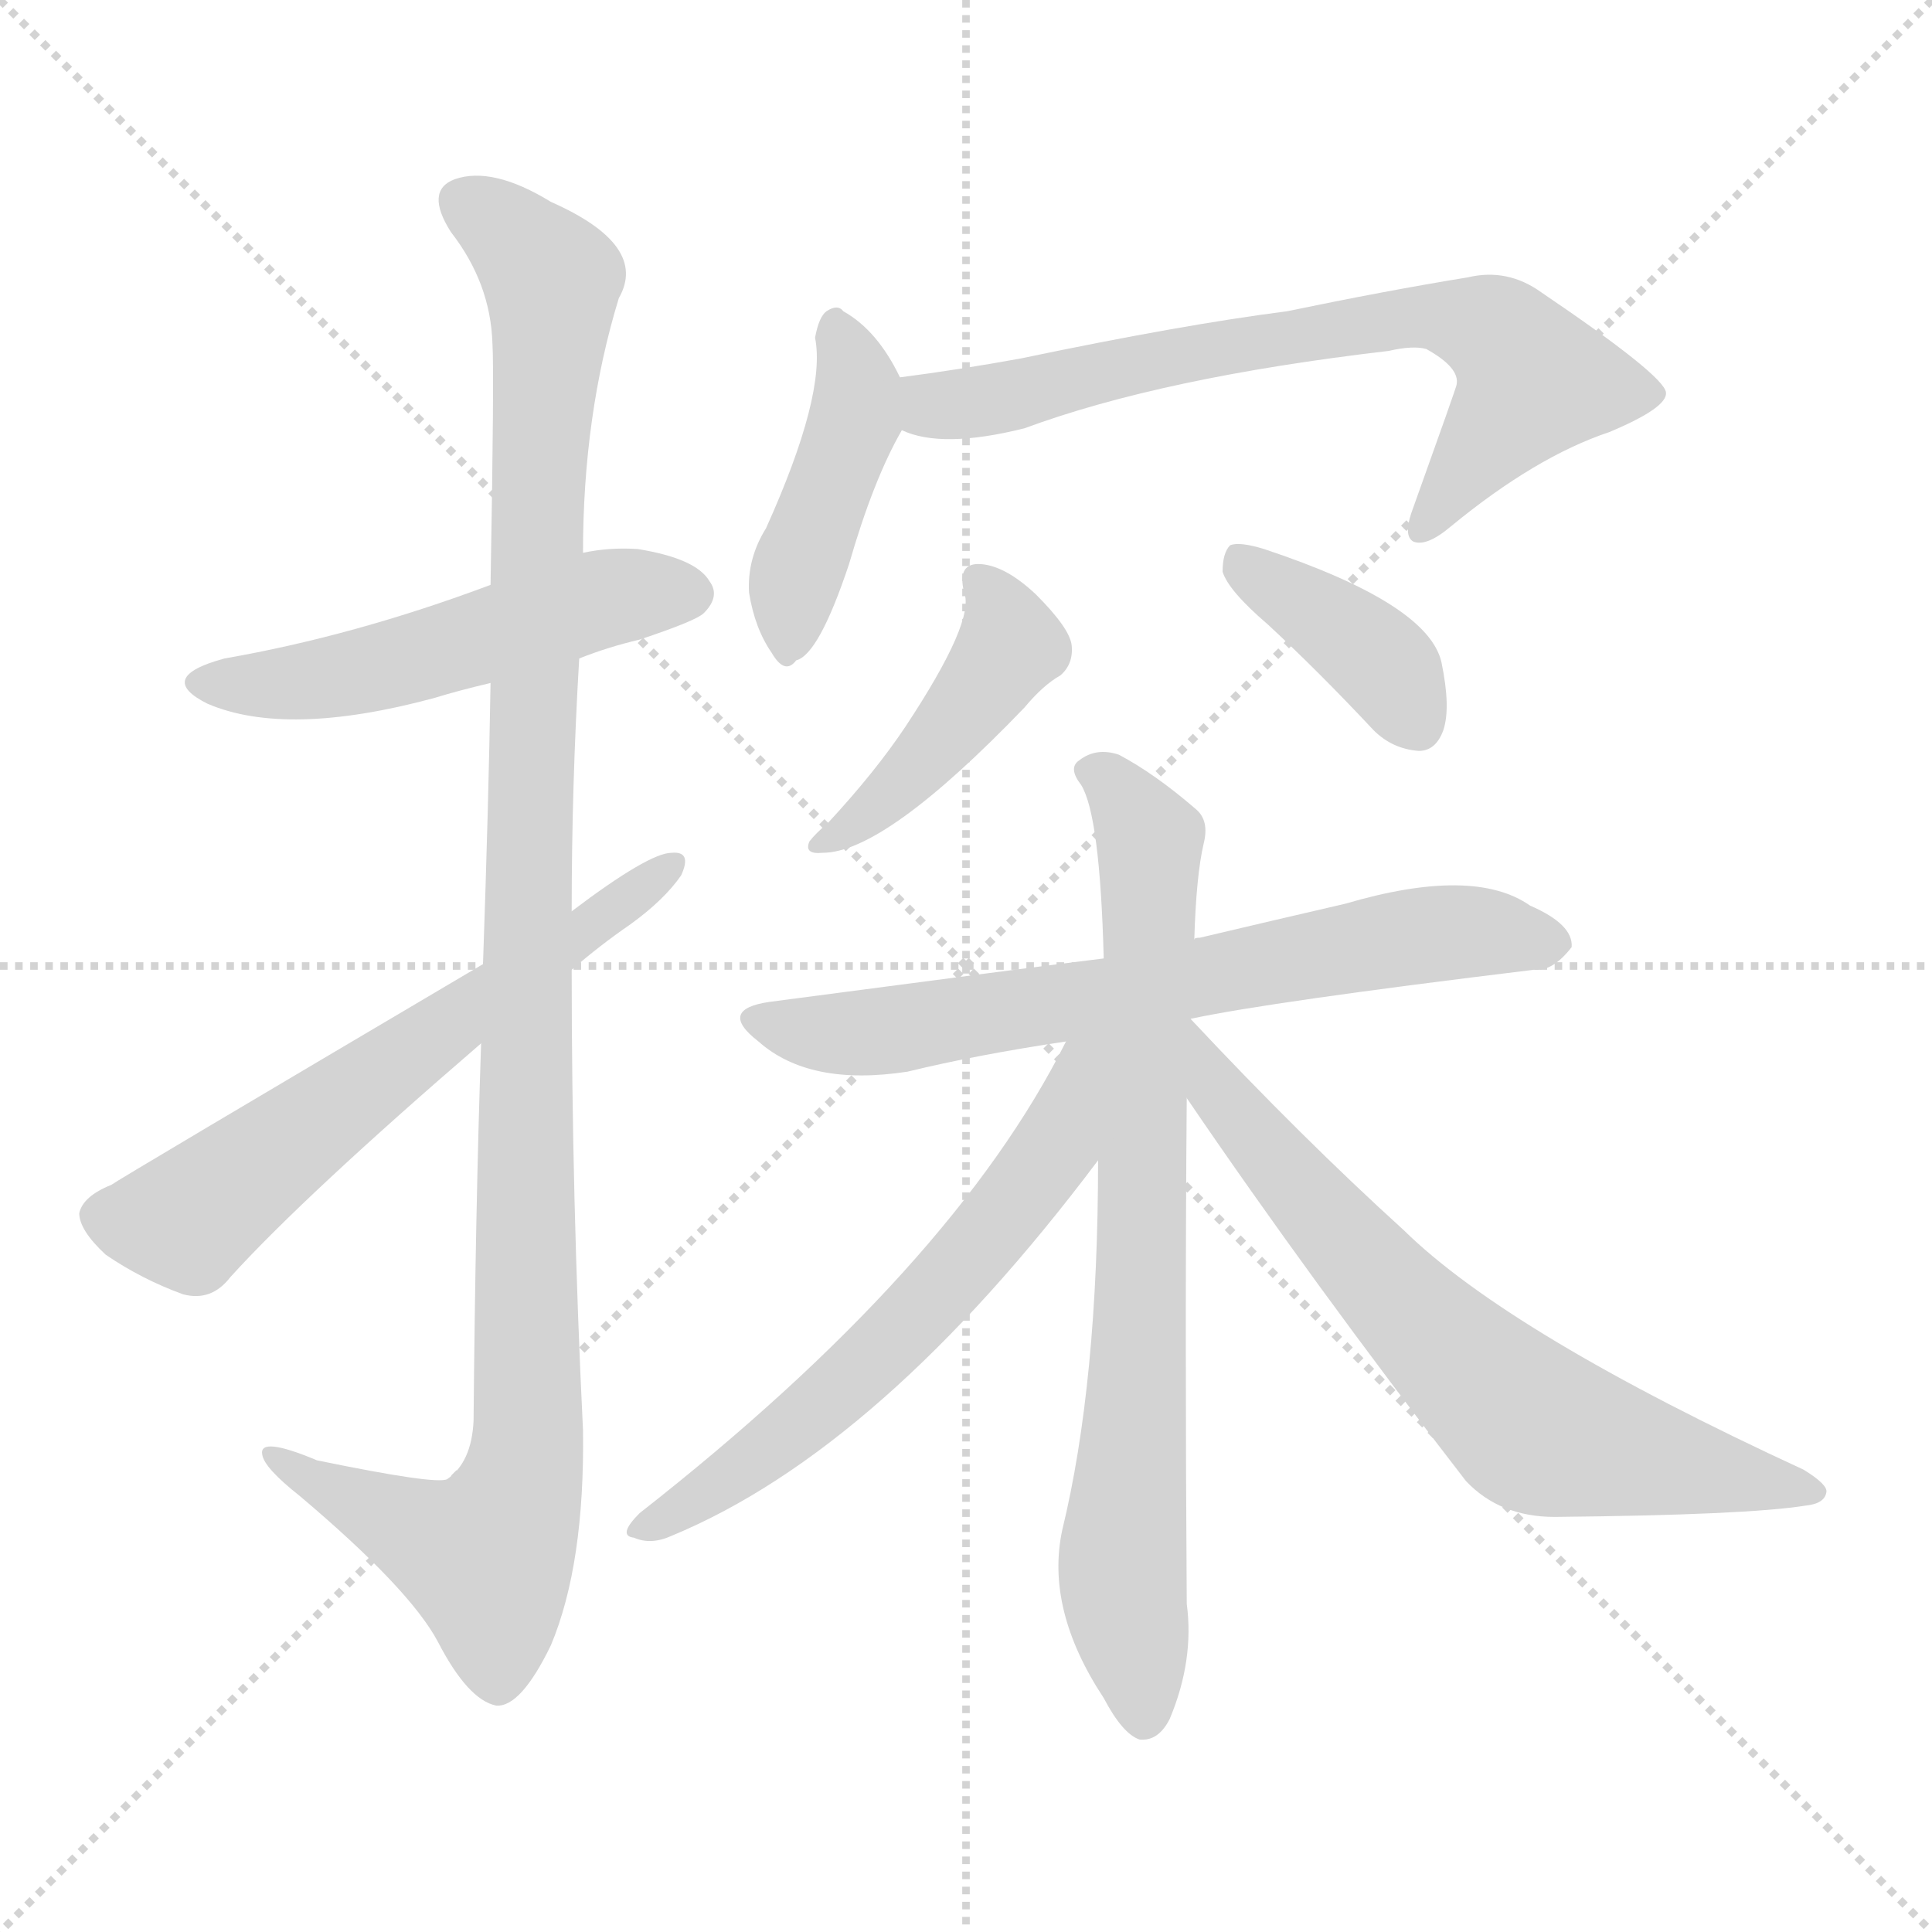 <svg version="1.1" viewBox="0 0 1024 1024" xmlns="http://www.w3.org/2000/svg">
  <g stroke="lightgray" stroke-dasharray="1,1" stroke-width="1" transform="scale(4, 4)">
    <line x1="0" y1="0" x2="256" y2="256"></line>
    <line x1="256" y1="0" x2="0" y2="256"></line>
    <line x1="128" y1="0" x2="128" y2="256"></line>
    <line x1="0" y1="128" x2="256" y2="128"></line>
  </g>
  <g transform="scale(1, -1) translate(0, -900)">
    <style type="text/css">
      
        @keyframes keyframes0 {
          from {
            stroke: blue;
            stroke-dashoffset: 517;
            stroke-width: 128;
          }
          63% {
            animation-timing-function: step-end;
            stroke: blue;
            stroke-dashoffset: 0;
            stroke-width: 128;
          }
          to {
            stroke: black;
            stroke-width: 1024;
          }
        }
        #make-me-a-hanzi-animation-0 {
          animation: keyframes0 0.671s both;
          animation-delay: 0s;
          animation-timing-function: linear;
        }
      
        @keyframes keyframes1 {
          from {
            stroke: blue;
            stroke-dashoffset: 1121;
            stroke-width: 128;
          }
          78% {
            animation-timing-function: step-end;
            stroke: blue;
            stroke-dashoffset: 0;
            stroke-width: 128;
          }
          to {
            stroke: black;
            stroke-width: 1024;
          }
        }
        #make-me-a-hanzi-animation-1 {
          animation: keyframes1 1.162s both;
          animation-delay: 0.671s;
          animation-timing-function: linear;
        }
      
        @keyframes keyframes2 {
          from {
            stroke: blue;
            stroke-dashoffset: 617;
            stroke-width: 128;
          }
          67% {
            animation-timing-function: step-end;
            stroke: blue;
            stroke-dashoffset: 0;
            stroke-width: 128;
          }
          to {
            stroke: black;
            stroke-width: 1024;
          }
        }
        #make-me-a-hanzi-animation-2 {
          animation: keyframes2 0.752s both;
          animation-delay: 1.833s;
          animation-timing-function: linear;
        }
      
        @keyframes keyframes3 {
          from {
            stroke: blue;
            stroke-dashoffset: 428;
            stroke-width: 128;
          }
          58% {
            animation-timing-function: step-end;
            stroke: blue;
            stroke-dashoffset: 0;
            stroke-width: 128;
          }
          to {
            stroke: black;
            stroke-width: 1024;
          }
        }
        #make-me-a-hanzi-animation-3 {
          animation: keyframes3 0.598s both;
          animation-delay: 2.585s;
          animation-timing-function: linear;
        }
      
        @keyframes keyframes4 {
          from {
            stroke: blue;
            stroke-dashoffset: 703;
            stroke-width: 128;
          }
          70% {
            animation-timing-function: step-end;
            stroke: blue;
            stroke-dashoffset: 0;
            stroke-width: 128;
          }
          to {
            stroke: black;
            stroke-width: 1024;
          }
        }
        #make-me-a-hanzi-animation-4 {
          animation: keyframes4 0.822s both;
          animation-delay: 3.183s;
          animation-timing-function: linear;
        }
      
        @keyframes keyframes5 {
          from {
            stroke: blue;
            stroke-dashoffset: 438;
            stroke-width: 128;
          }
          59% {
            animation-timing-function: step-end;
            stroke: blue;
            stroke-dashoffset: 0;
            stroke-width: 128;
          }
          to {
            stroke: black;
            stroke-width: 1024;
          }
        }
        #make-me-a-hanzi-animation-5 {
          animation: keyframes5 0.606s both;
          animation-delay: 4.006s;
          animation-timing-function: linear;
        }
      
        @keyframes keyframes6 {
          from {
            stroke: blue;
            stroke-dashoffset: 387;
            stroke-width: 128;
          }
          56% {
            animation-timing-function: step-end;
            stroke: blue;
            stroke-dashoffset: 0;
            stroke-width: 128;
          }
          to {
            stroke: black;
            stroke-width: 1024;
          }
        }
        #make-me-a-hanzi-animation-6 {
          animation: keyframes6 0.565s both;
          animation-delay: 4.612s;
          animation-timing-function: linear;
        }
      
        @keyframes keyframes7 {
          from {
            stroke: blue;
            stroke-dashoffset: 681;
            stroke-width: 128;
          }
          69% {
            animation-timing-function: step-end;
            stroke: blue;
            stroke-dashoffset: 0;
            stroke-width: 128;
          }
          to {
            stroke: black;
            stroke-width: 1024;
          }
        }
        #make-me-a-hanzi-animation-7 {
          animation: keyframes7 0.804s both;
          animation-delay: 5.177s;
          animation-timing-function: linear;
        }
      
        @keyframes keyframes8 {
          from {
            stroke: blue;
            stroke-dashoffset: 768;
            stroke-width: 128;
          }
          71% {
            animation-timing-function: step-end;
            stroke: blue;
            stroke-dashoffset: 0;
            stroke-width: 128;
          }
          to {
            stroke: black;
            stroke-width: 1024;
          }
        }
        #make-me-a-hanzi-animation-8 {
          animation: keyframes8 0.875s both;
          animation-delay: 5.981s;
          animation-timing-function: linear;
        }
      
        @keyframes keyframes9 {
          from {
            stroke: blue;
            stroke-dashoffset: 614;
            stroke-width: 128;
          }
          67% {
            animation-timing-function: step-end;
            stroke: blue;
            stroke-dashoffset: 0;
            stroke-width: 128;
          }
          to {
            stroke: black;
            stroke-width: 1024;
          }
        }
        #make-me-a-hanzi-animation-9 {
          animation: keyframes9 0.75s both;
          animation-delay: 6.856s;
          animation-timing-function: linear;
        }
      
        @keyframes keyframes10 {
          from {
            stroke: blue;
            stroke-dashoffset: 686;
            stroke-width: 128;
          }
          69% {
            animation-timing-function: step-end;
            stroke: blue;
            stroke-dashoffset: 0;
            stroke-width: 128;
          }
          to {
            stroke: black;
            stroke-width: 1024;
          }
        }
        #make-me-a-hanzi-animation-10 {
          animation: keyframes10 0.808s both;
          animation-delay: 7.606s;
          animation-timing-function: linear;
        }
      
    </style>
    
      <path d="M 307 551 Q 322 557 339 561 Q 369 571 373 575 Q 382 584 376 592 Q 369 604 338 609 Q 323 610 309 607 L 260 590 Q 188 563 119 551 Q 82 541 110 527 Q 152 509 230 530 Q 243 534 260 538 L 307 551 Z" fill="lightgray"></path>
    
      <path d="M 255 347 Q 252 259 251 147 Q 250 125 237 116 Q 231 113 168 126 Q 137 139 139 129 Q 140 122 159 107 Q 217 58 232 30 Q 248 -1 263 -4 Q 276 -5 292 28 Q 310 71 309 142 Q 303 265 303 386 L 303 417 Q 303 484 307 551 L 309 607 Q 309 680 328 742 Q 344 770 292 793 Q 261 812 241 805 Q 225 799 239 777 Q 260 750 261 718 Q 262 703 260 590 L 260 538 Q 259 475 256 389 L 255 347 Z" fill="lightgray"></path>
    
      <path d="M 256 389 Q 63 275 59 272 Q 44 266 42 257 Q 42 248 56 235 Q 75 222 97 214 Q 112 210 122 223 Q 161 266 255 347 L 303 386 Q 318 399 334 410 Q 352 423 361 436 Q 367 449 356 448 Q 344 448 303 417 L 256 389 Z" fill="lightgray"></path>
    
      <path d="M 477 700 Q 465 725 447 735 Q 444 739 438 735 Q 434 732 432 721 Q 438 691 406 620 Q 396 604 397 586 Q 400 567 409 554 Q 416 542 422 550 Q 434 553 450 601 Q 463 646 478 672 C 485 685 485 685 477 700 Z" fill="lightgray"></path>
    
      <path d="M 478 672 Q 499 662 543 673 Q 616 700 736 714 Q 749 717 756 715 Q 774 705 772 696 Q 772 695 748 628 Q 744 616 749 613 Q 756 610 769 621 Q 814 658 853 671 Q 884 684 883 692 Q 882 701 817 745 Q 799 758 778 753 Q 735 746 682 735 Q 627 728 541 710 Q 508 704 477 700 C 447 696 449 680 478 672 Z" fill="lightgray"></path>
    
      <path d="M 511 586 Q 517 571 480 515 Q 464 491 439 464 Q 432 458 429 454 Q 426 447 436 448 Q 469 448 543 525 Q 553 537 562 542 Q 569 548 568 558 Q 567 567 549 585 Q 533 600 520 601 Q 507 602 511 586 Z" fill="lightgray"></path>
    
      <path d="M 672 569 Q 699 544 728 513 Q 738 503 752 502 Q 761 502 765 513 Q 769 525 764 549 Q 757 580 670 609 Q 657 613 652 611 Q 648 607 648 597 Q 651 587 672 569 Z" fill="lightgray"></path>
    
      <path d="M 631 360 Q 673 369 813 386 Q 823 385 833 398 Q 834 410 811 420 Q 781 441 713 421 Q 674 412 636 403 Q 633 403 633 402 L 585 392 Q 552 388 408 369 Q 380 365 402 348 Q 429 324 481 332 Q 518 341 565 348 L 631 360 Z" fill="lightgray"></path>
    
      <path d="M 633 402 Q 634 436 638 453 Q 641 465 634 471 Q 612 490 593 500 Q 581 504 572 497 Q 566 493 573 484 Q 583 468 585 392 L 582 285 Q 582 167 563 89 Q 554 47 585 0 Q 595 -19 604 -22 Q 614 -23 620 -11 Q 633 20 629 50 Q 628 197 629 318 L 631 360 L 633 402 Z" fill="lightgray"></path>
    
      <path d="M 565 348 Q 505 228 339 98 Q 327 86 336 85 Q 345 81 356 86 Q 467 132 582 285 C 638 359 579 375 565 348 Z" fill="lightgray"></path>
    
      <path d="M 629 318 Q 695 221 777 115 Q 795 96 824 96 Q 926 97 957 102 Q 967 103 968 109 Q 969 113 956 121 Q 800 193 744 248 Q 690 297 631 360 C 610 382 612 343 629 318 Z" fill="lightgray"></path>
    
    
      <clipPath id="make-me-a-hanzi-clip-0">
        <path d="M 307 551 Q 322 557 339 561 Q 369 571 373 575 Q 382 584 376 592 Q 369 604 338 609 Q 323 610 309 607 L 260 590 Q 188 563 119 551 Q 82 541 110 527 Q 152 509 230 530 Q 243 534 260 538 L 307 551 Z"></path>
      </clipPath>
      <path clip-path="url(#make-me-a-hanzi-clip-0)" d="M 111 540 L 168 539 L 311 581 L 366 585" fill="none" id="make-me-a-hanzi-animation-0" stroke-dasharray="389 778" stroke-linecap="round"></path>
    
      <clipPath id="make-me-a-hanzi-clip-1">
        <path d="M 255 347 Q 252 259 251 147 Q 250 125 237 116 Q 231 113 168 126 Q 137 139 139 129 Q 140 122 159 107 Q 217 58 232 30 Q 248 -1 263 -4 Q 276 -5 292 28 Q 310 71 309 142 Q 303 265 303 386 L 303 417 Q 303 484 307 551 L 309 607 Q 309 680 328 742 Q 344 770 292 793 Q 261 812 241 805 Q 225 799 239 777 Q 260 750 261 718 Q 262 703 260 590 L 260 538 Q 259 475 256 389 L 255 347 Z"></path>
      </clipPath>
      <path clip-path="url(#make-me-a-hanzi-clip-1)" d="M 248 790 L 288 759 L 293 745 L 280 461 L 280 133 L 273 103 L 258 75 L 145 127" fill="none" id="make-me-a-hanzi-animation-1" stroke-dasharray="993 1986" stroke-linecap="round"></path>
    
      <clipPath id="make-me-a-hanzi-clip-2">
        <path d="M 256 389 Q 63 275 59 272 Q 44 266 42 257 Q 42 248 56 235 Q 75 222 97 214 Q 112 210 122 223 Q 161 266 255 347 L 303 386 Q 318 399 334 410 Q 352 423 361 436 Q 367 449 356 448 Q 344 448 303 417 L 256 389 Z"></path>
      </clipPath>
      <path clip-path="url(#make-me-a-hanzi-clip-2)" d="M 54 255 L 80 252 L 106 258 L 228 353 L 354 440" fill="none" id="make-me-a-hanzi-animation-2" stroke-dasharray="489 978" stroke-linecap="round"></path>
    
      <clipPath id="make-me-a-hanzi-clip-3">
        <path d="M 477 700 Q 465 725 447 735 Q 444 739 438 735 Q 434 732 432 721 Q 438 691 406 620 Q 396 604 397 586 Q 400 567 409 554 Q 416 542 422 550 Q 434 553 450 601 Q 463 646 478 672 C 485 685 485 685 477 700 Z"></path>
      </clipPath>
      <path clip-path="url(#make-me-a-hanzi-clip-3)" d="M 443 725 L 455 697 L 454 678 L 421 591 L 419 562" fill="none" id="make-me-a-hanzi-animation-3" stroke-dasharray="300 600" stroke-linecap="round"></path>
    
      <clipPath id="make-me-a-hanzi-clip-4">
        <path d="M 478 672 Q 499 662 543 673 Q 616 700 736 714 Q 749 717 756 715 Q 774 705 772 696 Q 772 695 748 628 Q 744 616 749 613 Q 756 610 769 621 Q 814 658 853 671 Q 884 684 883 692 Q 882 701 817 745 Q 799 758 778 753 Q 735 746 682 735 Q 627 728 541 710 Q 508 704 477 700 C 447 696 449 680 478 672 Z"></path>
      </clipPath>
      <path clip-path="url(#make-me-a-hanzi-clip-4)" d="M 484 693 L 505 685 L 531 688 L 589 705 L 762 733 L 792 724 L 813 698 L 753 621" fill="none" id="make-me-a-hanzi-animation-4" stroke-dasharray="575 1150" stroke-linecap="round"></path>
    
      <clipPath id="make-me-a-hanzi-clip-5">
        <path d="M 511 586 Q 517 571 480 515 Q 464 491 439 464 Q 432 458 429 454 Q 426 447 436 448 Q 469 448 543 525 Q 553 537 562 542 Q 569 548 568 558 Q 567 567 549 585 Q 533 600 520 601 Q 507 602 511 586 Z"></path>
      </clipPath>
      <path clip-path="url(#make-me-a-hanzi-clip-5)" d="M 518 592 L 536 558 L 482 489 L 437 456" fill="none" id="make-me-a-hanzi-animation-5" stroke-dasharray="310 620" stroke-linecap="round"></path>
    
      <clipPath id="make-me-a-hanzi-clip-6">
        <path d="M 672 569 Q 699 544 728 513 Q 738 503 752 502 Q 761 502 765 513 Q 769 525 764 549 Q 757 580 670 609 Q 657 613 652 611 Q 648 607 648 597 Q 651 587 672 569 Z"></path>
      </clipPath>
      <path clip-path="url(#make-me-a-hanzi-clip-6)" d="M 656 602 L 723 558 L 751 516" fill="none" id="make-me-a-hanzi-animation-6" stroke-dasharray="259 518" stroke-linecap="round"></path>
    
      <clipPath id="make-me-a-hanzi-clip-7">
        <path d="M 631 360 Q 673 369 813 386 Q 823 385 833 398 Q 834 410 811 420 Q 781 441 713 421 Q 674 412 636 403 Q 633 403 633 402 L 585 392 Q 552 388 408 369 Q 380 365 402 348 Q 429 324 481 332 Q 518 341 565 348 L 631 360 Z"></path>
      </clipPath>
      <path clip-path="url(#make-me-a-hanzi-clip-7)" d="M 403 359 L 457 352 L 745 404 L 789 406 L 822 400" fill="none" id="make-me-a-hanzi-animation-7" stroke-dasharray="553 1106" stroke-linecap="round"></path>
    
      <clipPath id="make-me-a-hanzi-clip-8">
        <path d="M 633 402 Q 634 436 638 453 Q 641 465 634 471 Q 612 490 593 500 Q 581 504 572 497 Q 566 493 573 484 Q 583 468 585 392 L 582 285 Q 582 167 563 89 Q 554 47 585 0 Q 595 -19 604 -22 Q 614 -23 620 -11 Q 633 20 629 50 Q 628 197 629 318 L 631 360 L 633 402 Z"></path>
      </clipPath>
      <path clip-path="url(#make-me-a-hanzi-clip-8)" d="M 580 491 L 610 453 L 595 68 L 606 -10" fill="none" id="make-me-a-hanzi-animation-8" stroke-dasharray="640 1280" stroke-linecap="round"></path>
    
      <clipPath id="make-me-a-hanzi-clip-9">
        <path d="M 565 348 Q 505 228 339 98 Q 327 86 336 85 Q 345 81 356 86 Q 467 132 582 285 C 638 359 579 375 565 348 Z"></path>
      </clipPath>
      <path clip-path="url(#make-me-a-hanzi-clip-9)" d="M 580 345 L 571 338 L 559 290 L 513 232 L 433 153 L 342 90" fill="none" id="make-me-a-hanzi-animation-9" stroke-dasharray="486 972" stroke-linecap="round"></path>
    
      <clipPath id="make-me-a-hanzi-clip-10">
        <path d="M 629 318 Q 695 221 777 115 Q 795 96 824 96 Q 926 97 957 102 Q 967 103 968 109 Q 969 113 956 121 Q 800 193 744 248 Q 690 297 631 360 C 610 382 612 343 629 318 Z"></path>
      </clipPath>
      <path clip-path="url(#make-me-a-hanzi-clip-10)" d="M 636 353 L 643 324 L 674 286 L 758 193 L 807 148 L 834 136 L 961 108" fill="none" id="make-me-a-hanzi-animation-10" stroke-dasharray="558 1116" stroke-linecap="round"></path>
    
  </g>
</svg>